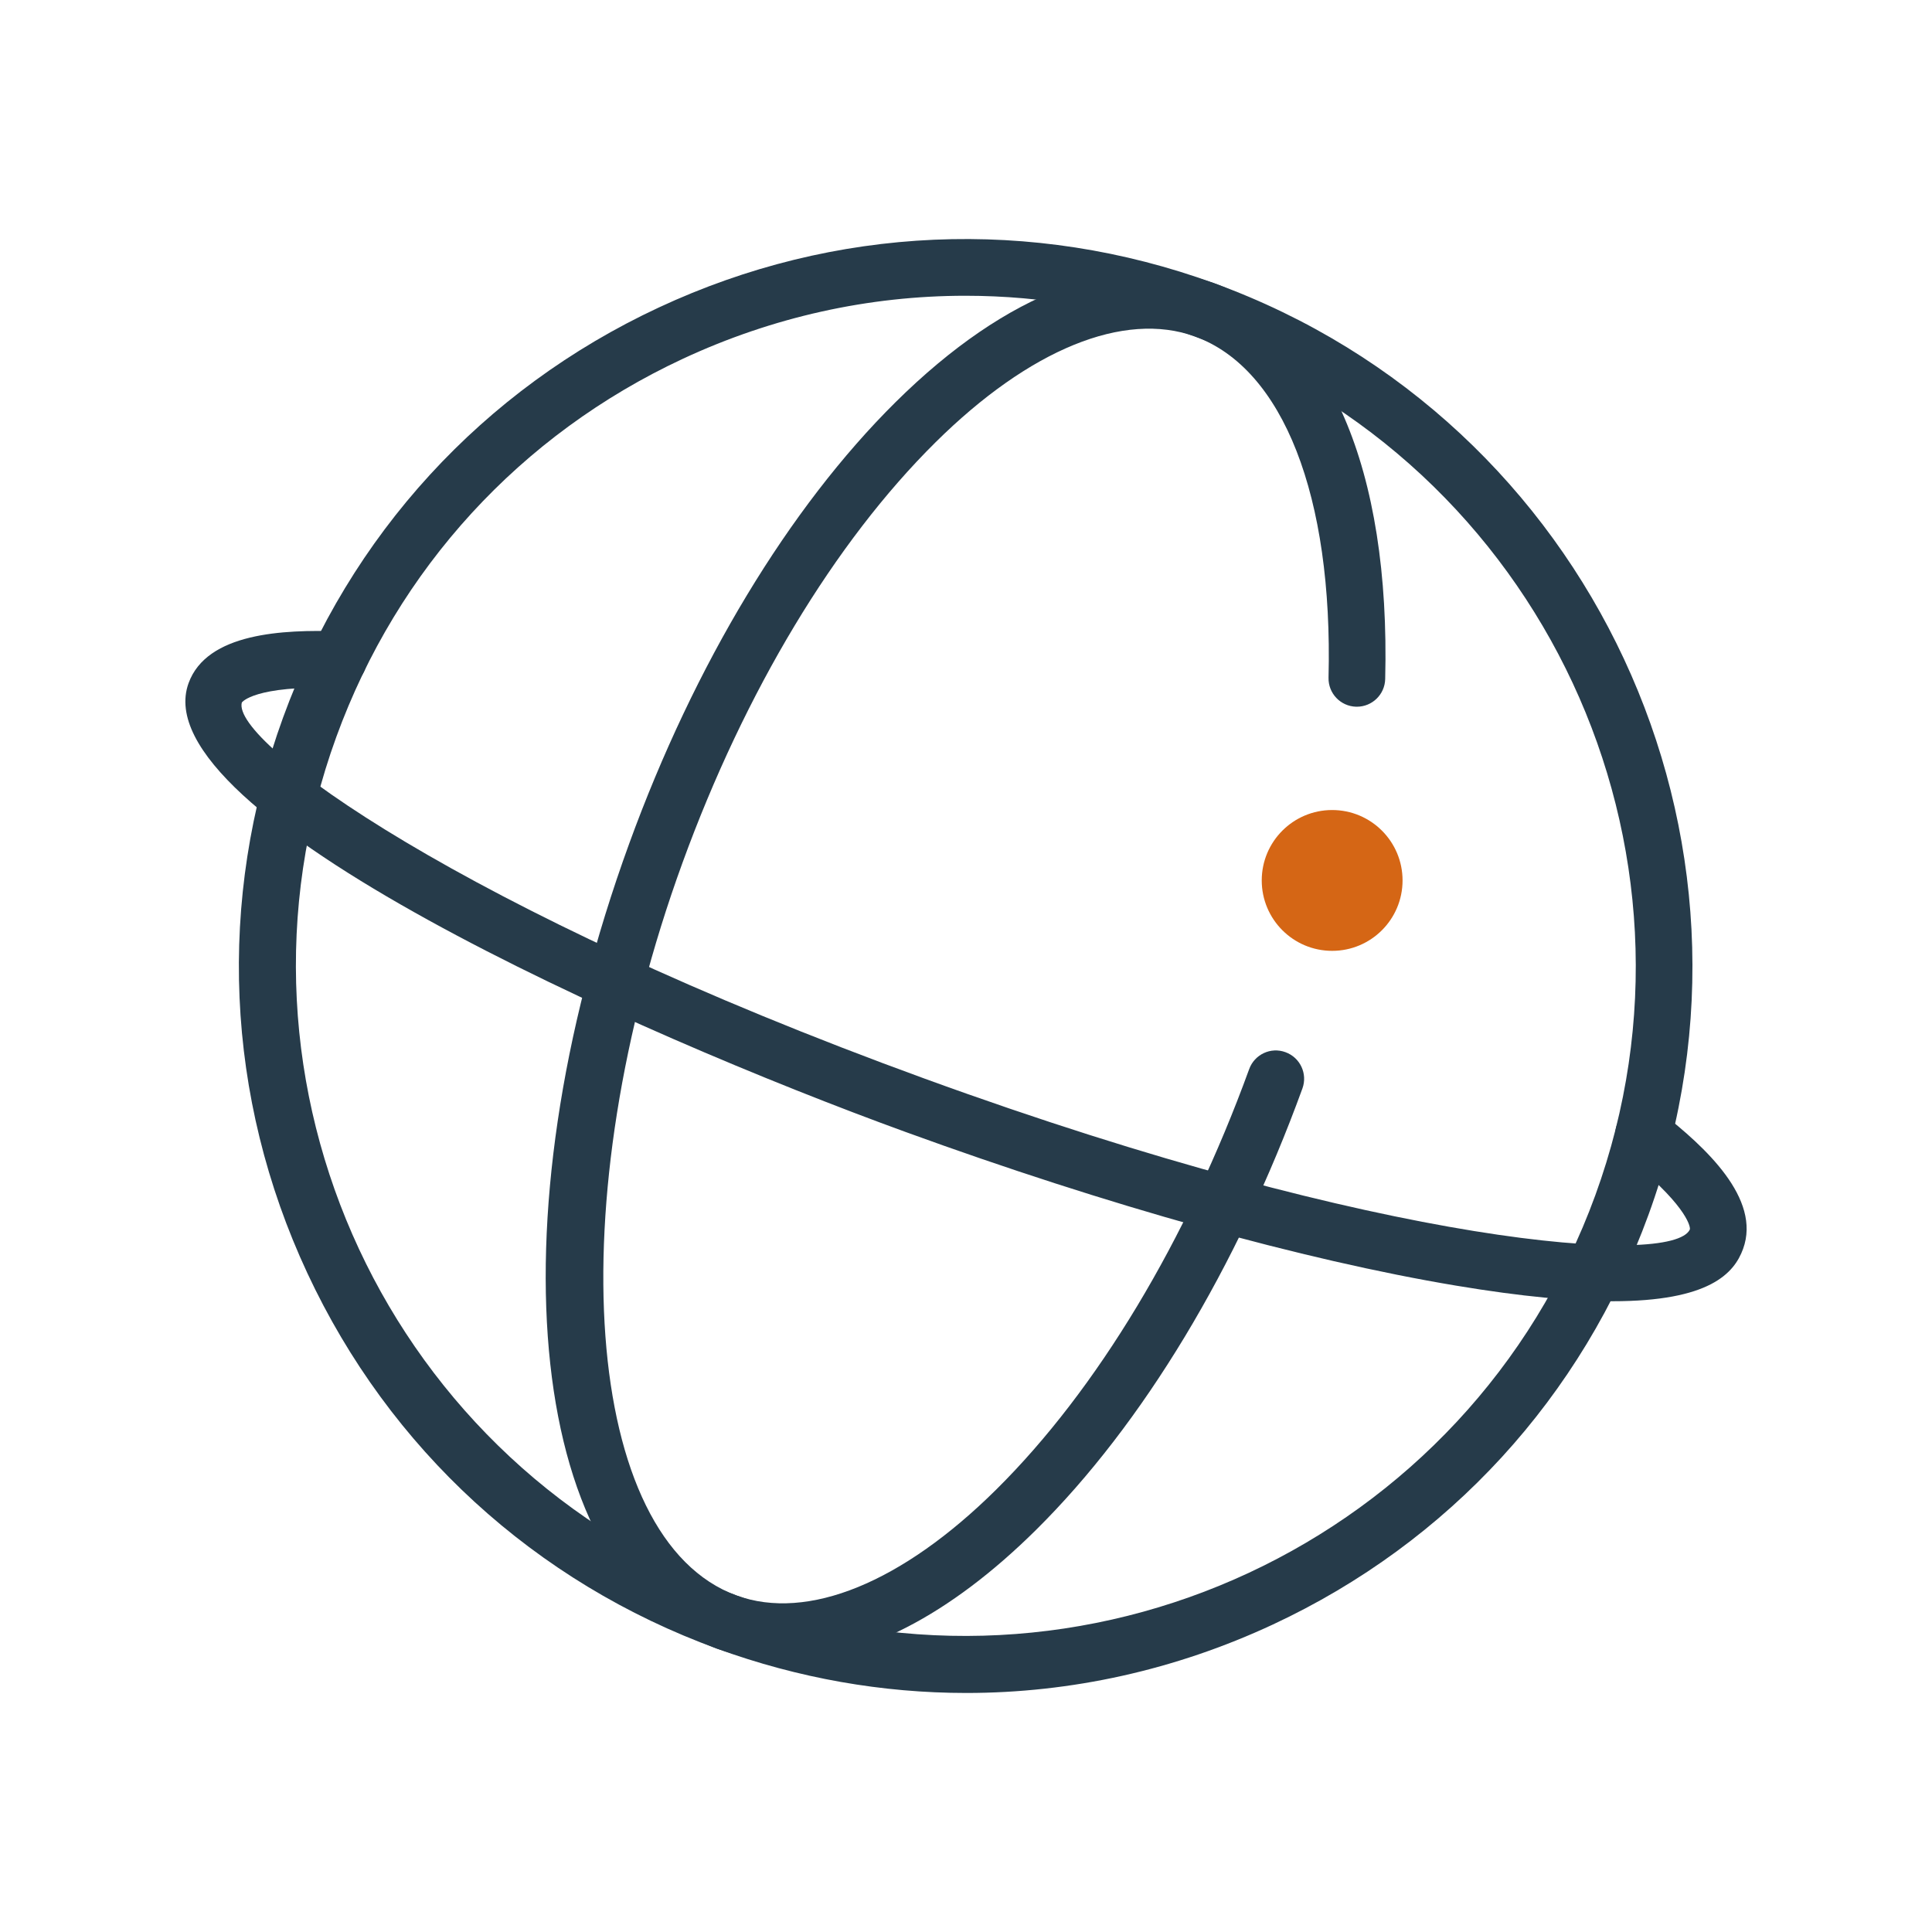 <svg xmlns="http://www.w3.org/2000/svg" xmlns:xlink="http://www.w3.org/1999/xlink" id="&#x56FE;&#x5C42;_1" x="0px" y="0px" viewBox="0 0 1080 1080" style="enable-background:new 0 0 1080 1080;" xml:space="preserve"><style type="text/css">	.st0{fill:#263B4A;}	.st1{clip-path:url(#SVGID_2_);}	.st2{fill:#D56615;}</style><g>	<g>		<path class="st0" d="M540.15,946.38c-46.84,0-93.83-8.2-139.16-24.71c-101.95-37.1-183.34-111.68-229.19-210.01   c-45.85-98.32-50.67-208.62-13.56-310.56c37.1-101.95,111.68-183.36,210-229.19c98.35-45.87,208.66-50.69,310.58-13.56   c210.45,76.58,319.35,310.12,242.75,520.57l0,0c-37.1,101.95-111.68,183.34-210.01,229.19   C656.95,933.57,598.66,946.38,540.15,946.38z M539.67,165.33c-53.94,0-107.68,11.8-158.02,35.27   c-90.66,42.28-159.43,117.32-193.64,211.32c-70.61,194.04,29.77,409.36,223.81,479.99c193.99,70.58,409.34-29.77,479.99-223.81   l0,0C962.43,474.06,862.02,258.74,668,188.11C626.2,172.9,582.86,165.33,539.67,165.33z M906.69,673.51h0.17H906.69z"></path>	</g>	<g>		<path class="st0" d="M438.03,928.11c-12.81,0-25.2-2.12-37.03-6.44c-105.5-38.4-127.13-236.13-49.25-450.15   c36.44-100.13,89.32-187.74,148.88-246.71c62.56-61.93,125.86-85.54,178.19-66.45c63.64,23.16,98.46,103.82,95.51,221.27   c-0.23,8.6-7.27,15.43-15.84,15.43c-0.12,0-0.26,0-0.4,0c-8.74-0.23-15.64-7.48-15.43-16.24   c2.54-101.47-25.37-172.78-74.67-190.72c-39.67-14.39-92.52,7.15-145.07,59.2c-56.33,55.75-106.55,139.23-141.42,235.04   c-69.41,190.75-55.54,378.32,30.31,409.57c39.71,14.39,92.52-7.17,145.07-59.22c56.31-55.75,106.55-139.23,141.42-235.04   c2.98-8.23,12.09-12.51,20.29-9.47c8.23,2.99,12.46,12.08,9.47,20.29c-36.44,100.13-89.32,187.76-148.88,246.73   C530.78,903.14,481.93,928.11,438.03,928.11z"></path>	</g>	<g>		<path class="st0" d="M901.35,727.4c-21.87,0-50.31-2.52-87.39-8.72c-85.54-14.29-194.86-44.81-307.81-85.93   C355.88,578.07,78.73,455.25,105.42,381.87c10.25-28.19,52.95-29.96,84.26-28.97c8.75,0.31,15.59,7.64,15.3,16.37   c-0.3,8.56-7.33,15.3-15.82,15.3c-0.19,0-0.38,0-0.56,0c-46.67-1.53-53.37,8.06-53.42,8.14c-5.9,22.05,123.5,116.27,381.8,210.29   c258.22,93.98,417.94,105,427.65,84.31c0.59-2.21-3.72-15.57-35.67-40.56c-6.89-5.39-8.11-15.35-2.71-22.24   c5.39-6.87,15.31-8.11,22.24-2.71c24.62,19.26,56.17,48.13,45.9,76.34C969.42,711.79,955.68,727.4,901.35,727.4z"></path>	</g>	<g>		<circle class="st2" cx="744.68" cy="492.17" r="39.36"></circle>	</g></g></svg>